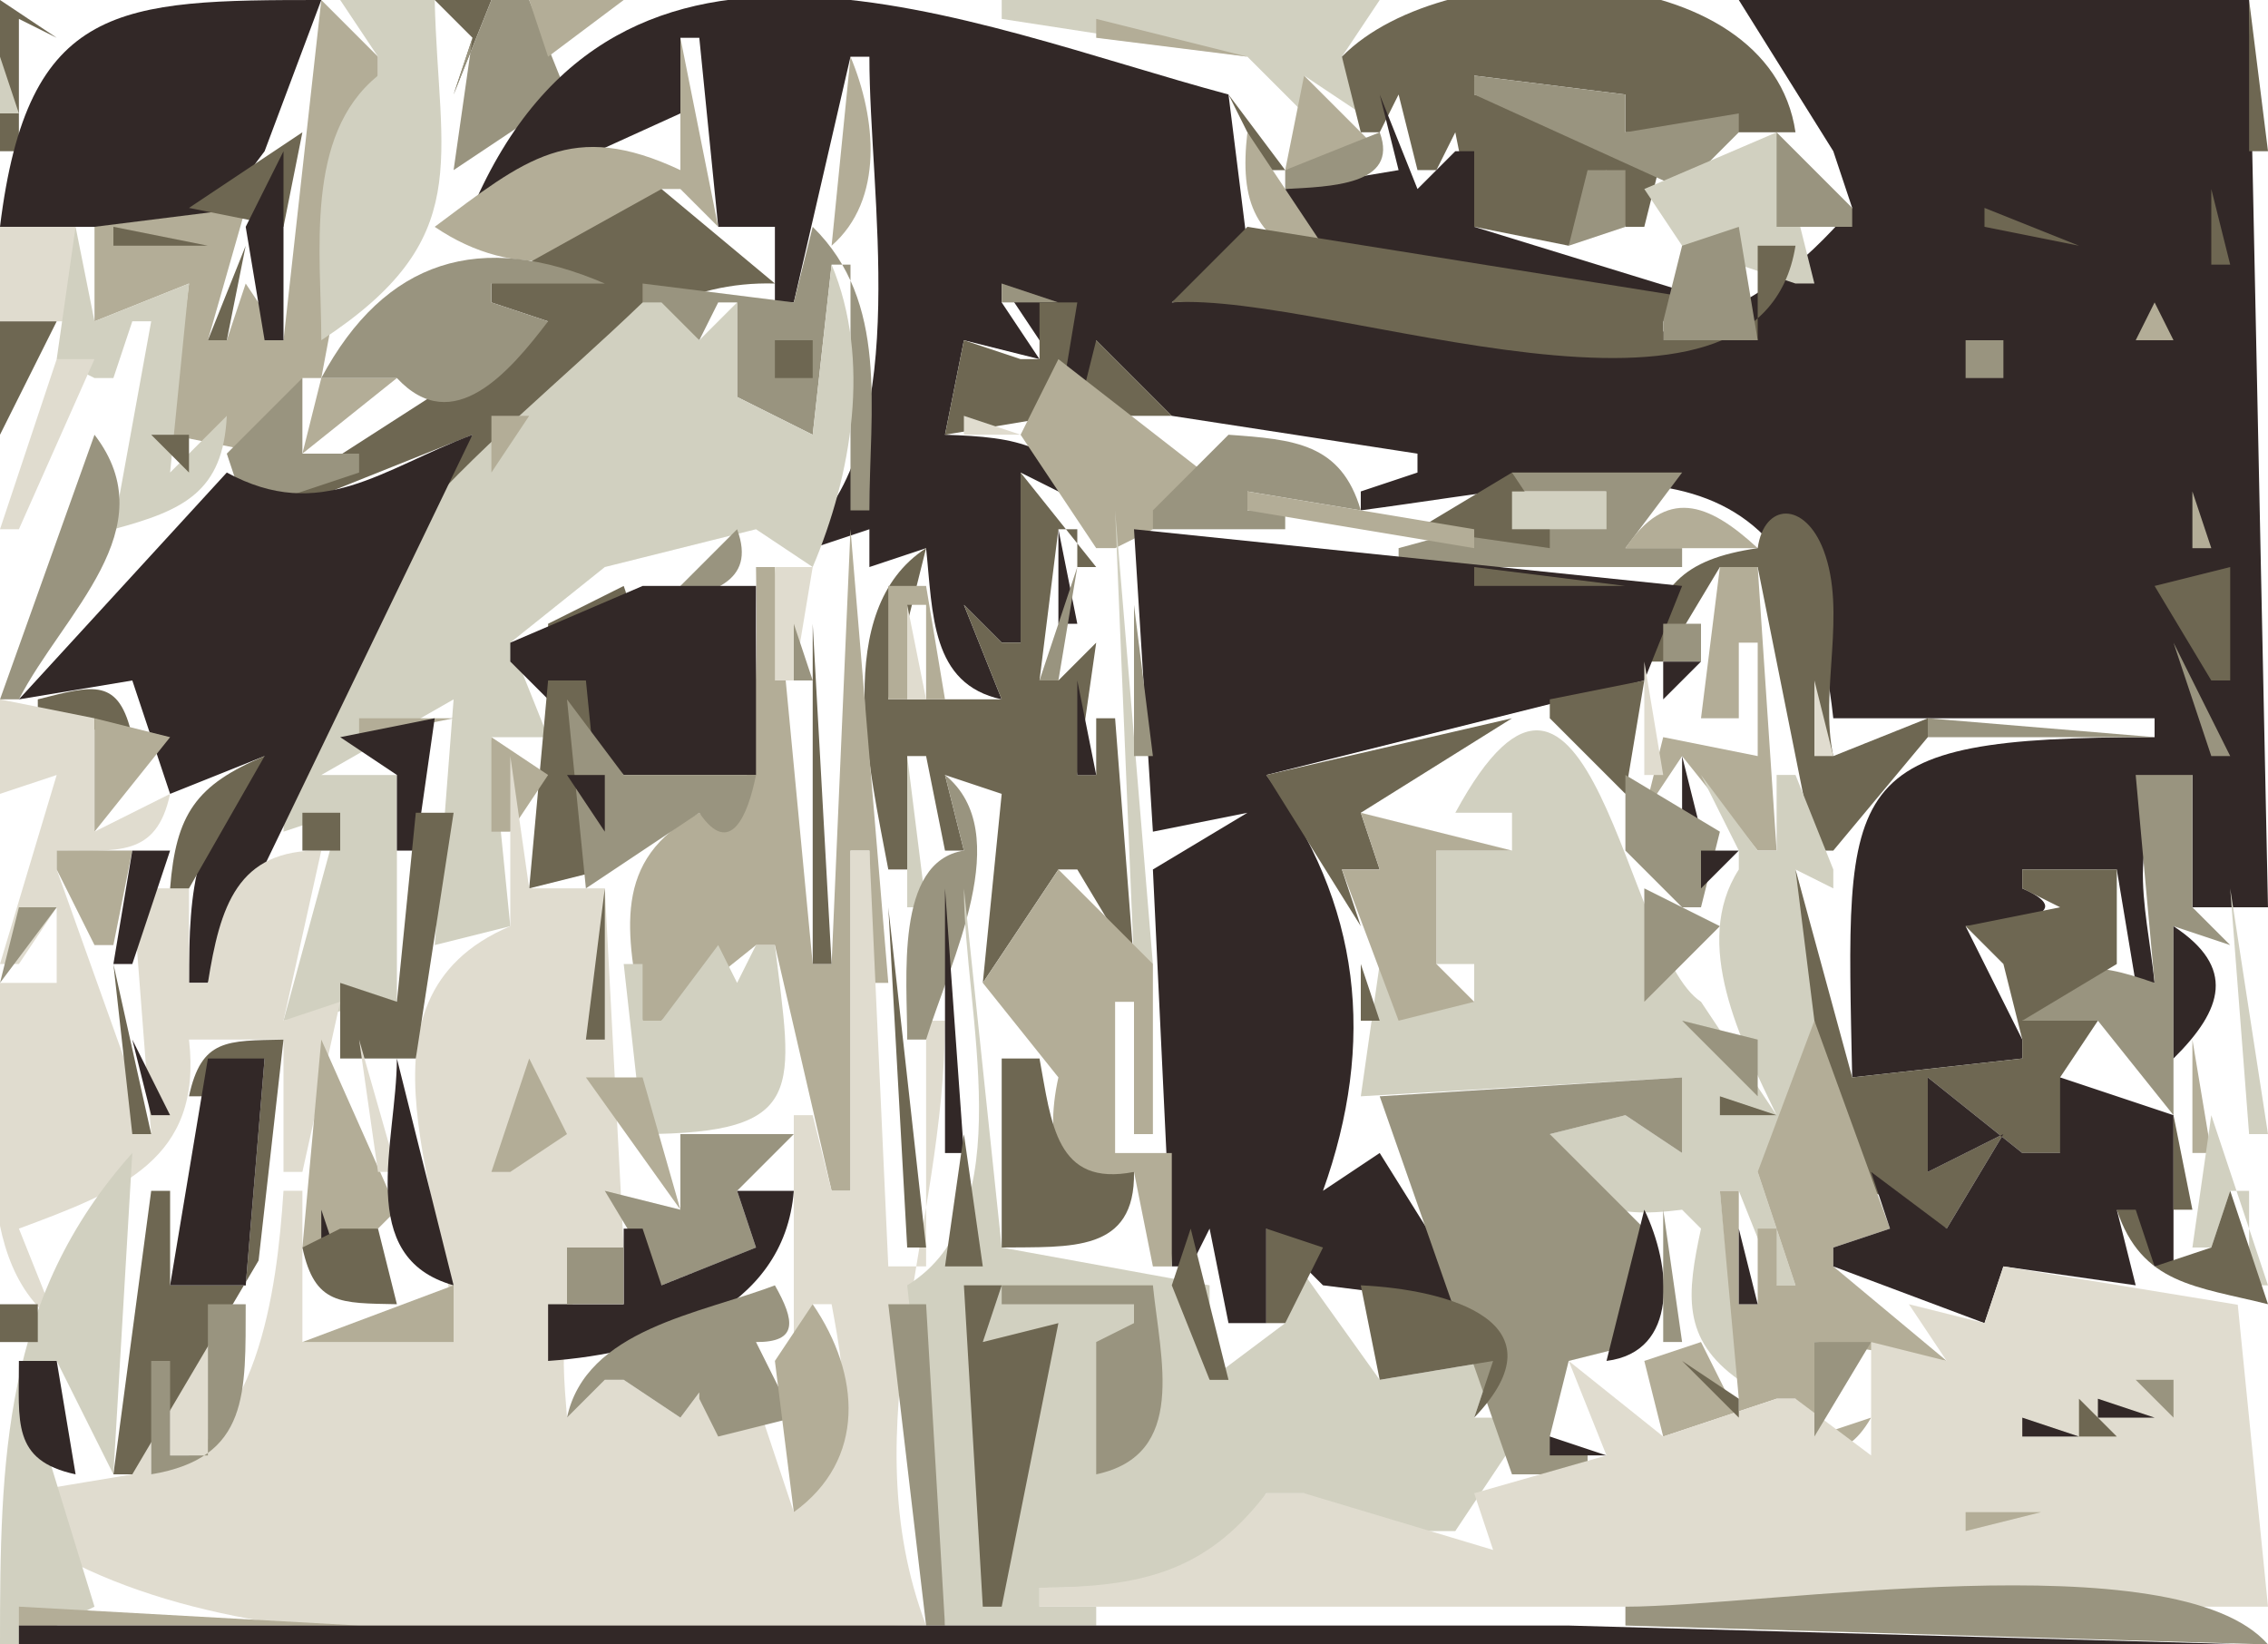 <svg xmlns="http://www.w3.org/2000/svg" viewBox="0 0 120 87"><path d="M0 0v8h1V1l2 1-3-2z" fill="#6e6752"/><path d="M0 12h11l3-4 3-8C6.335 0 1.453.09 0 12z" fill="#322827"/><path d="M17 0l-2 18-2-3-1 3h-1l2-7-8 1v5l5-2-1 8 5 1 2-4h1l-1 4 5-4h-4l3-16V3l-3-3z" fill="#b3ad97"/><path d="M18 0l2 3v1c-3.916 3.167-3 9.364-3 14 8.192-5.358 6.2-9.468 6-18h-5z" fill="#d1d0c0"/><path d="M23 0l2 2-1 3 2-5h-3z" fill="#6e6752"/><path d="M26 0l-2 5 1-3-1 7 6-4-2-5h-2z" fill="#99947f"/><path d="M28 0l1 3 4-3h-5z" fill="#b3ad97"/><path d="M25 11l11-5V2h1l1 10h3v4h1l3-13h1c-.005 7.345 2.25 19.439-3 25v1l3-1v2l3-1c.364 3.464.24 7.194 4 8l-2-5 2 2h1v-9l4 2c-1.928-3.498-4.122-3.875-8-4l1-5 4 1-2-3v-1l4 6h1v-3l4 4 13 2v1l-3 1v1c12.968-1.716 23.312-4.849 25 11h17v1c-16.855 0-16.327 2.136-16 18l9-1v-1l-3-6c1.68-.044 6.42-.512 3-2v-1h5l1 6h1c-.42-4.144-1.88-8.457 2-11v7h4l-1-48H92l5 8 1 3c-11.02 13.003-21.038 3.329-36 5l4-3-1-8C51.209 1.304 32.775-7.103 25 11z" fill="#322827"/><path d="M53 0v1l13 2 4 4-1-3 3 2-1-3 2-3H53z" fill="#d1d0c0"/><path d="M71 3l1 4h1l1-2 1 4h1l1-2 1 5 5 1 2-4 1 3h1l1-4-10-3V4l8 1v2h9c-1.367-9.381-18.448-9.67-24-4m48-3v8h1l-1-8z" fill="#6e6752"/><path d="M1.333 1.667l.334.666-.334-.666z" fill="#d1d0c0"/><path d="M58 1v1l8 1-8-2M36 2v7c-5.758-2.707-8.205-.583-13 3 4.173 2.85 9.225 2.397 12-2h1l2 2-2-10z" fill="#b3ad97"/><path d="M0 3v3h1L0 3z" fill="#d1d0c0"/><path d="M45 3l-1 10c2.789-2.437 2.361-6.756 1-10z" fill="#b3ad97"/><path d="M60.667 3.333l.666.334-.666-.334z" fill="#e0dccf"/><path d="M61.667 4.333l.666.334-.666-.334z" fill="#6e6752"/><path d="M69 4l-1 5 5-1-4-4z" fill="#b3ad97"/><path d="M78 4v1l11 5 3-3V6l-6 1V5l-8-1z" fill="#99947f"/><path d="M31 5l5 4-5-4m34 0l2 4h1l-3-4z" fill="#6e6752"/><path d="M73 5l1 4-6 1v3l23 3-13-4V8h-1l-2 2-2-5z" fill="#322827"/><path d="M65.333 6.667l.334.666-.334-.666z" fill="#e0dccf"/><path d="M10 11l5 1 1-5-6 4z" fill="#6e6752"/><path d="M66 7c-.429 3.698.384 5.761 4 7v-1l-4-6z" fill="#b3ad97"/><path d="M73 7l-5 2v1c2.326-.128 6.047-.185 5-3z" fill="#99947f"/><path d="M76 7l-1 3 1-3z" fill="#b3ad97"/><path d="M87 10l2 3 3 1 3 1h1l-2-8-7 3z" fill="#d1d0c0"/><path d="M94 7v5h4v-1l-4-4z" fill="#99947f"/><path d="M15 8l-2 4 1 6h1V8z" fill="#322827"/><path d="M67.333 9.667l.334.666-.334-.666z" fill="#e0dccf"/><path d="M84 9l-1 4 6-2-3 1V9h-2z" fill="#99947f"/><path d="M35 10l-9 5v1l3 1-14 9v1l10-4-4 6c6.609-4.956 10.599-14.262 20-14l-6-5m82 0v4h1l-1-4m-12 1v1l5 1-5-2z" fill="#6e6752"/><path d="M0 12v5h4v-5H0z" fill="#e0dccf"/><path d="M4 12l-1 7 2 1h1l1-3h1L6 28c3.725-.996 5.81-1.985 6-6l-3 3 1-10-5 2-1-5z" fill="#d1d0c0"/><path d="M6 12v1h5l-5-1z" fill="#6e6752"/><path d="M43 12l-1 4-8-1v1l3 2 1-2h1v5l4 2 1-9h1v13h1c0-5.346 1.058-11.026-3-15m20 0l1 1-1-1z" fill="#99947f"/><path d="M66 12l-4 4c8.421-.571 31.136 8.687 33-3h-2v5h-5v-1h3v-1l-25-4z" fill="#6e6752"/><path d="M89 13l-1 4v1h5l-1-6-3 1z" fill="#99947f"/><path d="M13 13l-2 5h1l1-5z" fill="#6e6752"/><path d="M17 20h4c2.965 3.188 5.951-.31 8-3l-3-1v-1h6c-6.559-2.829-11.634-1.288-15 5z" fill="#99947f"/><path d="M44 14l-1 9-4-2v-5l-2 2-2-2h-1c-8.574 8.26-18.857 15.053-19 28l3-1-3 11 6-1V41h-4l7-4-1 13 4-1-1-10h3l-2-5 5-4 8-2 3 2c2.07-4.884 3.107-10.978 1-16z" fill="#d1d0c0"/><path d="M53 15v1h3l-3-1z" fill="#99947f"/><path d="M83 15l3 2-3-2z" fill="#b3ad97"/><path d="M55 16v3h-1l-3-1-1 5 6-1 1-6h-2z" fill="#6e6752"/><path d="M114 16l-1 2h2l-1-2z" fill="#b3ad97"/><path d="M0 17v6l3-6H0m7 0l-3 8 3-8m34 1v2h2v-2h-2m17 0l-1 4h10-5l-4-4z" fill="#6e6752"/><path d="M101 18l1 1-1-1z" fill="#e0dccf"/><path d="M104 18v2h2v-2h-2z" fill="#99947f"/><path d="M3 19l-3 9h1l4-9H3z" fill="#e0dccf"/><path d="M56 19l-2 4 4 6h1l6-3-9-7z" fill="#b3ad97"/><path d="M16 20l-4 4 1 3 6-2v-1h-3v-4z" fill="#99947f"/><path d="M113.67 20.333l.66.334-.66-.334z" fill="#6e6752"/><path d="M1 22l-1 3 1-3m25 0v3l2-3h-2z" fill="#b3ad97"/><path d="M51 22v1h3l-3-1z" fill="#e0dccf"/><path d="M5 23L0 37h1c2.35-4.566 7.83-9.012 4-14z" fill="#99947f"/><path d="M8 23l2 2v-2H8z" fill="#6e6752"/><path d="M12 25L1 37l6-1 2 6 5-2c-3.74 3.863-3.996 6.771-4 12h1l14-29c-4.799 1.803-8.018 4.698-13 2z" fill="#322827"/><path d="M65 23l-4 4v1h7v-1h-2v-1l6 1c-1.039-3.551-3.53-3.752-7-4z" fill="#99947f"/><path d="M3 24l-3 6 3-6z" fill="#322827"/><path d="M72 26l3-2-3 2z" fill="#6e6752"/><path d="M80 25v1h5l-11 3v1h15v-1h-3l3-4h-9z" fill="#99947f"/><path d="M54 25v9h-1l-2-2 2 5h-6l2-8c-5.056 3.278-2.96 11.828-2 17h1v-6h1l1 5h1l-1-4 3 1-1 10 4-6h1l3 5-1-13h-1v3h-1l1-7-2 2h-1l1-8h1v2h1l-4-5m21 3l7 1v-1l-2-3-5 3z" fill="#6e6752"/><path d="M66 26v1l12 2v-1l-12-2z" fill="#b3ad97"/><path d="M80 26v2h5v-2h-5z" fill="#d1d0c0"/><path d="M86 29h7c-2.636-2.439-4.841-3.224-7 0z" fill="#b3ad97"/><path d="M93 29c-3.971.584-5.416 2.029-6 6h1l3-5h2l3 15h1l5-6v-1l-5 2c-.743-3.444.738-7.603-.518-10.898-.988-2.589-3.138-2.526-3.482-.102z" fill="#6e6752"/><path d="M116 26v3h1l-1-3z" fill="#b3ad97"/><path d="M59 27l1 24h1l-2-24z" fill="#d1d0c0"/><path d="M39 28l-4 4c2.522-.624 5.066-1.111 4-4z" fill="#99947f"/><path d="M45 28l-1 23h-1l-2-21h-1c0 1.985.541 16.844-3 13-4.68 2.454-3.854 6.384-3 11h1l5-4h1l3 13h1V45h1v7h1l-2-24z" fill="#b3ad97"/><path d="M56 28v5h1l-1-5m4 0l1 16 5-1-5 3 1 21h1l1-2 1 5h2v-5l3 3 8 1-5-8-3 2c2.798-7.833 2.059-15.183-3-22l20-5 2-5-29-3z" fill="#322827"/><path d="M32.333 30.667l.334.666-.334-.666z" fill="#b3ad97"/><path d="M41 30v6h1l1-6h-2z" fill="#e0dccf"/><path d="M57 30l-2 6h1l1-6z" fill="#99947f"/><path d="M78 30v1h8l-8-1z" fill="#6e6752"/><path d="M91 30l-1 8h2v-4h1v6l-5-1-1 4 2-3 4 5h1l-1-15h-2z" fill="#b3ad97"/><path d="M114 31l3 5h1v-6l-4 1m-81 0l-4 2v1c2.45-.12 5.095-.095 4-3z" fill="#6e6752"/><path d="M34 31l-7 3v1l6 6h7V31h-6z" fill="#322827"/><path d="M42.333 31.667l.334.666-.334-.666z" fill="#d1d0c0"/><path d="M47 31v6h1v-5h1v5h1l-1-6h-2z" fill="#b3ad97"/><path d="M48 32v5h1l-1-5z" fill="#e0dccf"/><path d="M60 32v8h1l-1-8m-18 1v3h1l-1-3z" fill="#99947f"/><path d="M43 33v18h1l-1-18z" fill="#6e6752"/><path d="M88 33v2h2v-2h-2z" fill="#99947f"/><path d="M92 34l-1 6 1-6z" fill="#6e6752"/><path d="M95.333 34.667l.334.666-.334-.666z" fill="#b3ad97"/><path d="M115 34l2 6h1l-3-6z" fill="#99947f"/><path d="M87 35v6h1l-1-6z" fill="#e0dccf"/><path d="M88 35v2l2-2h-2z" fill="#322827"/><path d="M2 37v1l5 1c-.689-3.197-2.054-2.746-5-2m27-1l-1 11 4-1-1-10h-2z" fill="#6e6752"/><path d="M57 36v5h1l-1-5z" fill="#322827"/><path d="M82 37v1l4 4 1-6-5 1z" fill="#6e6752"/><path d="M89 36l-1 3 1-3z" fill="#99947f"/><path d="M96 36v4h1l-1-4M0 37v5l3-1-3 10h1l2-3v4H0c0 5.548-1.937 14.44 3 18l-2-5c5.399-2.004 9.727-3.659 9-10h5v7h1l2-9-3 1 2-9c-4.458-.071-5.355 2.952-6 7h-1v-5H7l1 13-5-14v-1c3.194-.014 5.27.403 6-3l-4 2v-6l-5-1z" fill="#e0dccf"/><path d="M19 38v1l5-1h-5z" fill="#b3ad97"/><path d="M30 37l1 10 6-4c1.642 2.424 2.581.114 3-2h-7l-3-4z" fill="#99947f"/><path d="M5 38v6l4-5-4-1z" fill="#b3ad97"/><path d="M23 38l-5 1 3 2v4h1l1-7z" fill="#322827"/><path d="M67 41l5 8-1-3h2l-1-3 8-5-13 3z" fill="#6e6752"/><path d="M77 43h3v2h-4v6h2v2l-4-2h-1l-1 7 17-1v4l-3-2-4 1c1.215 3.838 3.106 4.5 7 4l1 1c-.745 3.466-1.04 5.844 2 8l-1-10h1l2 5h1l-2-6c5.331-1.142 3.121-11.832 2-16l2 1v-1l-2-5h-1v4h-1l-3-4 2 4v1c-2.518 3.914.118 9.086 2 13l-4-6c-4.001-2.593-5.877-23.153-13-10z" fill="#d1d0c0"/><path d="M90.667 38.333l.666.334-.666-.334z" fill="#e0dccf"/><path d="M102 38v1h12l-12-1z" fill="#99947f"/><path d="M17.333 39.667l.334.666-.334-.666M26 39v5h1l2-3-3-2z" fill="#b3ad97"/><path d="M40.333 39.667l.334.666-.334-.666M9 47h1l4-7c-3.64 1.524-4.69 3.079-5 7z" fill="#6e6752"/><path d="M27 40v9c-9.12 3.87-3.082 14.585-3 22h-8v-8h-1c-.349 5.38-1.377 13.293-7 15v-6h1v5h2v-8c-4.387 1.456-3.985 4.85-4 9l-6 1v2c12.329 8.42 33.453 5 48 5-4.025-10.594 1-21.046 1-32h-1v13h-2l-1-22h-1v18h-1l-1-4h-1v13h1v-3h1c.839 4.537 1.308 7.493-2 11l-3-9-3 4-3-2h-1l-2 2c-.316-3.948-.583-6.784 3-9l-1-19h-4l-1-7z" fill="#e0dccf"/><path d="M48 40v8h1l-1-8z" fill="#d1d0c0"/><path d="M89 40v4h1l-1-4z" fill="#322827"/><path d="M2 41l-2 4 2-4z" fill="#99947f"/><path d="M30 41l2 3v-3h-2z" fill="#322827"/><path d="M50 41l1 4c-3.683.582-2.989 6.827-3 10h1c1.273-4.139 4.774-10.942 1-14m36 0v4l3 3h1l1-4-5-3m27 0l1 11c-3.46-1.215-5.1-1.263-7 2h4l4 5V49l3 1-2-2v-7h-3z" fill="#99947f"/><path d="M72 43l1 3h-2l3 8 4-1-2-2v-6h4l-8-2z" fill="#b3ad97"/><path d="M16 43v2h2v-2h-2m6 0l-1 10-3-1v4h4l2-13h-2m43 0l-4 3 4-3m22 1l3 6-3-6z" fill="#6e6752"/><path d="M3 45v1l2 4h1l1-5H3z" fill="#b3ad97"/><path d="M7 45l-1 6h1l2-6H7z" fill="#322827"/><path d="M12 45l1 1-1-1z" fill="#99947f"/><path d="M90 45v2l2-2h-2z" fill="#322827"/><path d="M56 46l-4 6 4 5c-.776 3.467-.082 7.123 4 5l1 5h1v-6h-3v-8h1v7h1v-9l-5-5z" fill="#b3ad97"/><path d="M95 46l2 16 6 3 3-5-4 2v-5l5 4h2l1-1-1-3 2-3h-4l5-3v-5h-5v1l2 1-5 1 2 2 1 4v1l-9 1-3-11m-63 1l-1 8h1v-8z" fill="#6e6752"/><path d="M50 47v14h1l-1-14z" fill="#322827"/><path d="M51 47c0 6.482 3.132 17.236-3 21l2 18h8v-1h-3v-1c5.121-.015 9.451-.003 12-5h2v2h8l4-6h-3l1-3-6 1-5-7v4l-4 3v-5l-11-2-2-19z" fill="#d1d0c0"/><path d="M87 47v6l4-4-4-2z" fill="#99947f"/><path d="M118 47l1 13h1l-2-13z" fill="#d1d0c0"/><path d="M1 48l-1 4 3-4H1z" fill="#99947f"/><path d="M29 48l-2 3 2-3m18 0l1 18h1l-2-18z" fill="#6e6752"/><path d="M115 49v7c2.62-2.598 3.32-4.814 0-7z" fill="#322827"/><path d="M38 50l-3 4h-1v-3h-1l1 9c8.783-.031 7.92-2.398 7-10h-1l-1 2-1-2z" fill="#d1d0c0"/><path d="M6 51l1 9h1l-2-9m66 0v3h1l-1-3z" fill="#6e6752"/><path d="M90 52l3 3-3-3z" fill="#322827"/><path d="M59 53l2 8-2-8m30 1l4 4v-3l-4-1z" fill="#99947f"/><path d="M96 54l-3 8 2 6h-1v-3h-1v4h-1v-6h-1l1 11v1l-2-4-3 1 1 4 6-2h1c.609 2.841 2.428 3.742 4 1l-3 1v-5l7 1-6-5v-1l3-1-4-11z" fill="#b3ad97"/><path d="M117 54l3 7-3-7z" fill="#99947f"/><path d="M7 55l1 4h1l-2-4z" fill="#322827"/><path d="M10 58h1l3-2-1 12H9v-5H8L6 78h1l6.682-11.313L15 55c-2.993.064-4.346-.054-5 3z" fill="#6e6752"/><path d="M17 55l-1 11h1l3-1 1-1-4-9z" fill="#b3ad97"/><path d="M19 55l1 7h1l-2-7z" fill="#e0dccf"/><path d="M116 55v6h1l-1-6z" fill="#b3ad97"/><path d="M11 56L9 68h4l1-12h-3m10 0c-.015 4.436-2.261 10.522 3 12l-3-12z" fill="#322827"/><path d="M28 56l-2 6h1l3-2-2-4z" fill="#b3ad97"/><path d="M32.333 56.667l.334.666-.334-.666z" fill="#322827"/><path d="M53 56v10c3.642-.043 7.076.288 7-4-4.144.816-4.366-2.589-5-6h-2z" fill="#6e6752"/><path d="M31 57l5 7-2-7h-3z" fill="#b3ad97"/><path d="M73 58l7 20h4v-1l-2-1 1-4 4-1v-6l-5-5 4-1 3 2v-4l-16 1z" fill="#99947f"/><path d="M102 57v5l4-2-3 5-4-3 1 3-3 1v1l8 3 1-3 7 1-1-4 2 3h1v-8l-6-2v4h-2l-5-4z" fill="#322827"/><path d="M72 58l-2 5 2-5m19 0v1h3l-3-1m24 1v5h1l-1-5z" fill="#6e6752"/><path d="M117 59l-1 7h1l1-3h1v5h1l-3-9z" fill="#d1d0c0"/><path d="M27.333 60.667l.334.666-.334-.666z" fill="#6e6752"/><path d="M36 60v4l-4-1 3 5 5-2-1-3 3-3h-6z" fill="#99947f"/><path d="M51 60l-1 7h2l-1-7z" fill="#6e6752"/><path d="M7 61C.145 68.664 0 77.268 0 87h1l4-2-4-13h2l3 6 1-17z" fill="#d1d0c0"/><path d="M22.667 63.333l.666.334-.666-.334z" fill="#99947f"/><path d="M39 63l1 3-5 2-1-3h-1v4h-4v3c5.814-.403 12.505-2.648 13-9h-3z" fill="#322827"/><path d="M118 63l-1 3-3 1-1-3h-1c1.31 3.961 4.22 4.053 8 5l-2-6z" fill="#6e6752"/><path d="M3 64l-1 4 1-4z" fill="#b3ad97"/><path d="M17 64v3h1l-1-3z" fill="#322827"/><path d="M47 64l2 3-2-3z" fill="#99947f"/><path d="M87 64l-2 8c3.846-.483 3.45-4.997 2-8z" fill="#322827"/><path d="M88 64v7h1l-1-7z" fill="#99947f"/><path d="M113 64l1 1-1-1z" fill="#d1d0c0"/><path d="M1.667 65.333l.666.334-.666-.334z" fill="#322827"/><path d="M14 65l-1 4 1-4z" fill="#b3ad97"/><path d="M18 65l-2 1c.654 3.054 2.007 2.936 5 3l-1-4h-2m45 0l-1 3 2 5h1l-2-8m4 0v5h1l2-4-3-1z" fill="#6e6752"/><path d="M92 65v4h1l-1-4z" fill="#322827"/><path d="M30 66v3h3v-3h-3z" fill="#99947f"/><path d="M106 67l-1 3-4-1 2 3-4-1v6l-4-3h-1l-6 2-5-4 2 5-7 2 1 3-10-3h-2c-3.263 4.288-6.799 4.953-12 5v1h65l-1.6-15.972L106 67z" fill="#e0dccf"/><path d="M16 71h8v-3l-8 3z" fill="#b3ad97"/><path d="M41 68c-3.941 1.507-10 2.312-11 7l2-2h1l3 2 3-4-2 2v1l1 2 4-1-2-4c2.237.015 2.064-1.119 1-3z" fill="#99947f"/><path d="M51 68l1 17h1l3-15-4 1 1-3h-2z" fill="#6e6752"/><path d="M53 68v1h7v1l-2 1v7c4.845-1.033 3.394-6.092 3-10h-8z" fill="#99947f"/><path d="M72 68l1 5 6-1-1 3c4.845-5.054-1.361-6.784-6-7M0 69v2h2v-2H0z" fill="#6e6752"/><path d="M11 69v8H9v-5H8v6c5.225-.872 4.984-4.345 5-9h-2z" fill="#99947f"/><path d="M43 69l-2 3 1 8c3.836-2.767 3.541-7.281 1-11z" fill="#b3ad97"/><path d="M47 69l2 17h1l-1-17h-2z" fill="#99947f"/><path d="M106.67 69.333l.66.334-.66-.334z" fill="#6e6752"/><path d="M83.667 70.333l.666.334-.666-.334m-43.334 1.334l.334.666-.334-.666z" fill="#322827"/><path d="M96 71v5l3-5h-3z" fill="#99947f"/><path d="M1 72c.013 3.194-.403 5.271 3 6l-1-6H1z" fill="#322827"/><path d="M89 72l3 3v-1l-3-2m-23.333 1.333l.666.334-.666-.334z" fill="#6e6752"/><path d="M113 73l2 2v-2h-2z" fill="#99947f"/><path d="M110 74v2h2l-2-2z" fill="#6e6752"/><path d="M111 74v1h3l-3-1m-4 1v1h3l-3-1z" fill="#322827"/><path d="M65.667 76.333l.666.334-.666-.334z" fill="#99947f"/><path d="M82 76v1h3l-3-1z" fill="#322827"/><path d="M1.667 78.333l.666.334-.666-.334M77 79l2 3-2-3z" fill="#99947f"/><path d="M104 80v1l4-1h-4M1 85v1h18L1 85z" fill="#b3ad97"/><path d="M86 85v1l34 1c-4.87-5.568-26.642-2-34-2z" fill="#99947f"/><path d="M1 86v1h118l-36-1H1z" fill="#322827"/></svg>